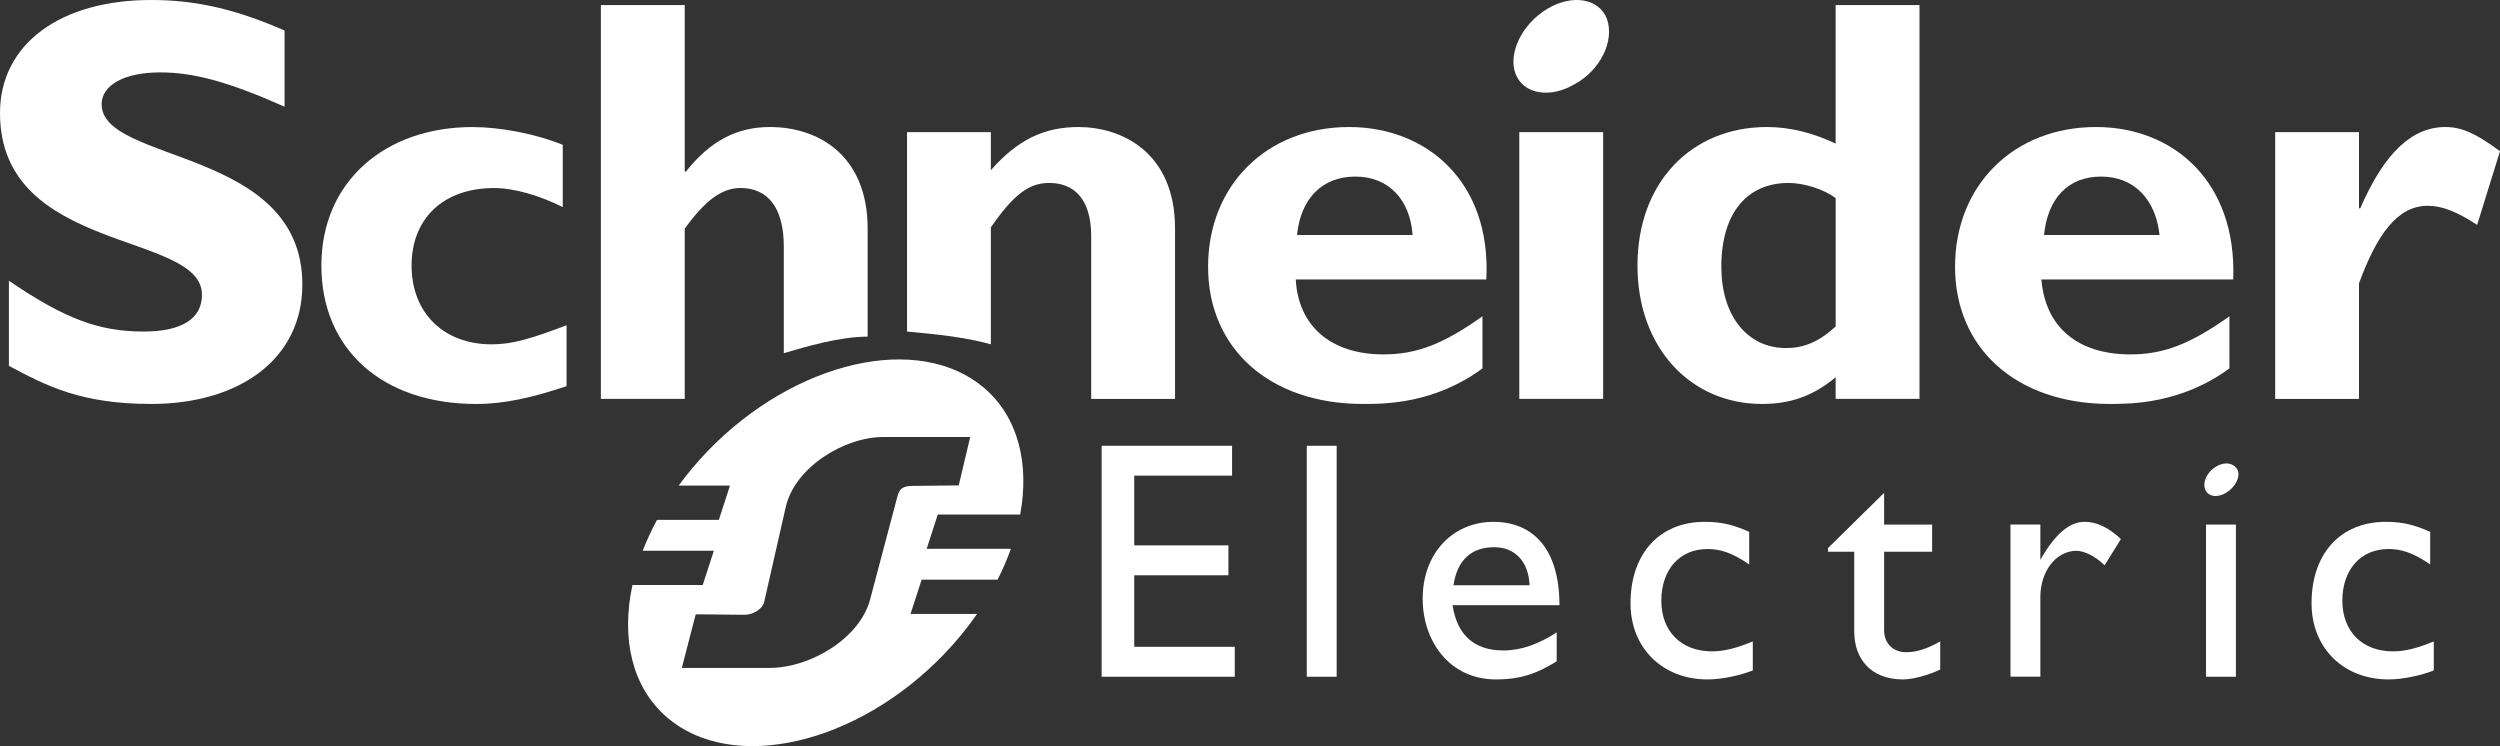 <?xml version="1.0" encoding="UTF-8"?>
<svg id="svg3394" xmlns="http://www.w3.org/2000/svg" viewBox="0 0 1000 298.44">
  <rect x="0" y="0" width="1000" height="298.44" fill="#333333" stroke="none"/>
  <defs>
    <style>
      .cls-1 {
        fill: #fff;
      }
    </style>
  </defs>
  <g>
    <polygon class="cls-1" points="492.83 190.25 453.7 190.25 453.7 218.15 491.37 218.15 491.37 230.11 453.7 230.11 453.7 258.72 493.91 258.72 493.91 270.69 440.66 270.69 440.66 178.31 492.83 178.31 492.83 190.25 492.83 190.25"/>
    <polygon class="cls-1" points="522.71 178.31 534.66 178.31 534.66 270.69 522.71 270.69 522.71 178.31 522.71 178.31"/>
    <path class="cls-1" d="M581.03,242.07h42.75c0-22.47-10.5-33.33-26.45-33.33s-28.26,12.31-28.26,30.79c0,16.66,10.5,32.24,29.34,32.24,10.14,0,16.66-2.54,24.27-7.25v-11.58c-7.25,4.69-14.13,7.24-21.38,7.24-11.59,0-18.47-6.17-20.28-18.11h0ZM597.69,218.88c8.34,0,13.77,5.79,14.13,15.22h-30.43c1.45-9.78,6.89-15.22,16.3-15.22h0Z"/>
    <path class="cls-1" d="M699.67,225.76c-6.89-4.71-11.59-6.15-16.67-6.15-11.23,0-18.47,8.34-18.47,20.65s7.97,20.29,20.29,20.29c5.06,0,10.14-1.45,16.3-3.98v11.58c-4.34,1.81-11.96,3.62-18.11,3.62-18.12,0-30.8-12.68-30.8-30.44,0-19.92,11.6-32.6,29.71-32.6,7.24,0,11.96,1.45,17.76,4v13.02h0Z"/>
    <path class="cls-1" d="M753.64,209.83h19.21v10.86h-19.21v31.15c0,6.88,5.07,9.06,8.7,9.06,4.34,0,8.69-1.45,13.75-4.34v11.23c-4.34,2.16-10.86,3.98-14.85,3.98-13.04,0-19.55-8.32-19.55-19.21v-31.87h-10.5v-1.45l22.45-22.09v12.69h0Z"/>
    <path class="cls-1" d="M816.14,209.83v14.11h0c6.16-10.86,11.94-15.21,17.74-15.21,4.71,0,9.41,2.17,14.49,6.88l-6.53,10.51c-3.61-3.62-8.32-5.8-11.21-5.8-8.33,0-14.49,8.34-14.49,18.47v31.89h-11.95v-60.86h11.95Z"/>
    <polygon class="cls-1" points="882.41 209.83 894.36 209.83 894.36 270.69 882.41 270.69 882.41 209.83 882.41 209.83"/>
    <path class="cls-1" d="M972.08,225.76c-6.88-4.71-11.6-6.15-16.67-6.15-11.23,0-18.47,8.34-18.47,20.65s7.97,20.29,20.28,20.29c5.07,0,10.14-1.45,16.3-3.98v11.58c-4.34,1.81-11.95,3.62-18.11,3.62-18.12,0-30.79-12.68-30.79-30.44,0-19.92,11.59-32.6,29.71-32.6,7.24,0,11.94,1.45,17.75,4v13.02h0Z"/>
  </g>
  <g>
    <g>
      <path class="cls-1" d="M113.83,42.68c-22.87-10.16-36.58-13.72-49.8-13.72-14.23,0-23.38,5.08-23.38,12.71,0,23.87,80.29,17.28,80.29,72.14,0,29.98-25.41,47.77-60.47,47.77-27.95,0-41.67-7.12-56.91-15.24v-34.05c22.35,15.25,36.08,20.33,53.86,20.33,15.24,0,23.37-5.08,23.37-14.73C80.8,92.47,0,101.63,0,45.23,0,17.78,23.88,0,60.47,0c17.78,0,33.54,3.56,53.35,12.2v30.48h0Z"/>
      <path class="cls-1" d="M226.62,154.47c-13.71,4.58-24.9,7.12-36.08,7.12-37.6,0-61.99-21.85-61.99-55.38s25.41-55.39,60.47-55.39c10.67,0,24.9,2.55,36.08,7.12v24.9c-9.14-4.58-19.32-7.62-27.45-7.62-20.32,0-33.02,12.18-33.02,31s12.7,31.51,32.01,31.51c8.13,0,15.25-2.05,29.98-7.62v24.38h0Z"/>
      <path class="cls-1" d="M313.52,141.26v-42.68c0-15.75-6.6-23.38-17.27-23.38-7.63,0-14.23,5.08-22.36,16.26v68.09h-33.54V2.03h33.54v66.57h.51c9.66-12.19,20.32-17.79,33.54-17.79,19.83,0,39.12,11.69,39.12,40.66v43.18c-11.17,0-24.89,4.07-33.53,6.62h0Z"/>
      <path class="cls-1" d="M362.81,132.62V52.85h33.53v15.24c10.67-12.2,21.34-17.28,35.07-17.28,16.76,0,38.61,9.67,38.61,40.66v68.09h-33.54v-65.04c0-15.24-7.11-21.34-16.76-21.34-8.14,0-14.23,4.57-23.38,17.78v46.75c-11.18-3.06-22.86-4.07-33.53-5.09h0Z"/>
      <path class="cls-1" d="M539.64,50.81c-33.02,0-56.41,23.38-56.41,55.9s24.39,54.87,62,54.87c8.64,0,28.46,0,47.76-14.22v-20.84c-15.74,11.18-26.42,15.24-39.63,15.24-20.84,0-34.04-11.18-35.06-29.97h76.23c2.03-39.12-23.89-60.98-54.88-60.98h0ZM518.8,94.01c1.52-14.74,10.16-23.38,23.38-23.38s21.85,9.16,22.86,23.38h-46.24Z"/>
      <polygon class="cls-1" points="607.72 52.85 641.26 52.85 641.26 159.55 607.72 159.55 607.72 52.85 607.72 52.85"/>
      <path class="cls-1" d="M734.26,2.03v55.4c-8.65-4.07-17.79-6.62-27.44-6.62-30.49,0-51.83,22.37-51.83,55.39s21.34,55.38,49.79,55.38c11.17,0,20.32-3.05,29.48-10.67v8.64h33.54V2.03h-33.54ZM734.26,130.58c-6.61,6.11-12.7,8.64-19.82,8.64-15.75,0-25.91-13.2-25.91-32.51,0-21.35,10.16-33.53,26.94-33.53,6.1,0,14.21,2.54,18.8,6.09v51.31h0Z"/>
      <path class="cls-1" d="M838.42,50.81c-33.04,0-56.4,23.38-56.4,55.9s24.39,54.87,61.99,54.87c8.13,0,28.44,0,47.76-14.22v-20.84c-15.75,11.18-26.43,15.24-39.63,15.24-21.35,0-34.05-11.18-35.58-29.97h76.72c1.52-39.12-23.88-60.98-54.87-60.98h0ZM817.6,94.01c1.51-14.74,9.65-23.38,22.86-23.38s21.84,9.16,23.36,23.38h-46.22Z"/>
      <path class="cls-1" d="M943.59,83.34h.51c9.65-22.36,20.83-32.53,34.05-32.53,6.6,0,12.2,2.55,21.85,9.67l-9.14,29.47c-8.64-5.6-14.23-7.63-19.81-7.63-12.2,0-20.33,11.69-27.45,30.99v46.25h-33.53V52.85h33.53v30.49h0Z"/>
    </g>
    <path class="cls-1" d="M642.79,7.61c3.05,8.64-2.54,20.32-12.7,25.92-10.17,6.1-20.84,4.07-23.89-4.07-3.05-8.12,2.55-19.83,12.71-25.92,10.16-6.09,20.82-4.07,23.87,4.06h0Z"/>
  </g>
  <path class="cls-1" d="M895.09,188.09c1.09,2.89-1.08,6.88-4.71,9.06-3.62,2.17-7.24,1.45-8.33-1.45-1.08-2.89.73-6.88,4.35-9.05,3.62-2.18,7.24-1.45,8.7,1.45h0Z"/>
  <path class="cls-1" d="M408.08,205.8c3.75-20.29-.76-38.91-14.38-50.58-26.07-22.34-75.81-10.97-110.75,25.34-4.25,4.41-8.07,8.99-11.49,13.68h20.53l-4.44,13.71h-24.74c-2.21,4.1-4.13,8.23-5.72,12.35h28.45l-4.45,13.71h-28.11c-4.58,21.23-.26,40.87,13.89,53,26.07,22.33,75.82,10.97,110.75-25.33,4.98-5.17,9.37-10.58,13.2-16.11h-26.6l4.44-13.71h30.37c2.09-4.11,3.86-8.23,5.32-12.34h-33.68l4.44-13.71h32.96ZM365.29,194.35c-4.06.05-5.47.96-6.32,4.2l-10.92,41.22c-4.16,15.69-24.02,27.4-40.25,27.4h-35.07l5.56-21.45,19.54.19c3.14.02,7.17-2.12,7.85-5.18l8.63-37.94c3.54-15.64,23.07-27.99,39.1-27.99h34.68l-4.6,19.37-18.2.18Z"/>
</svg>